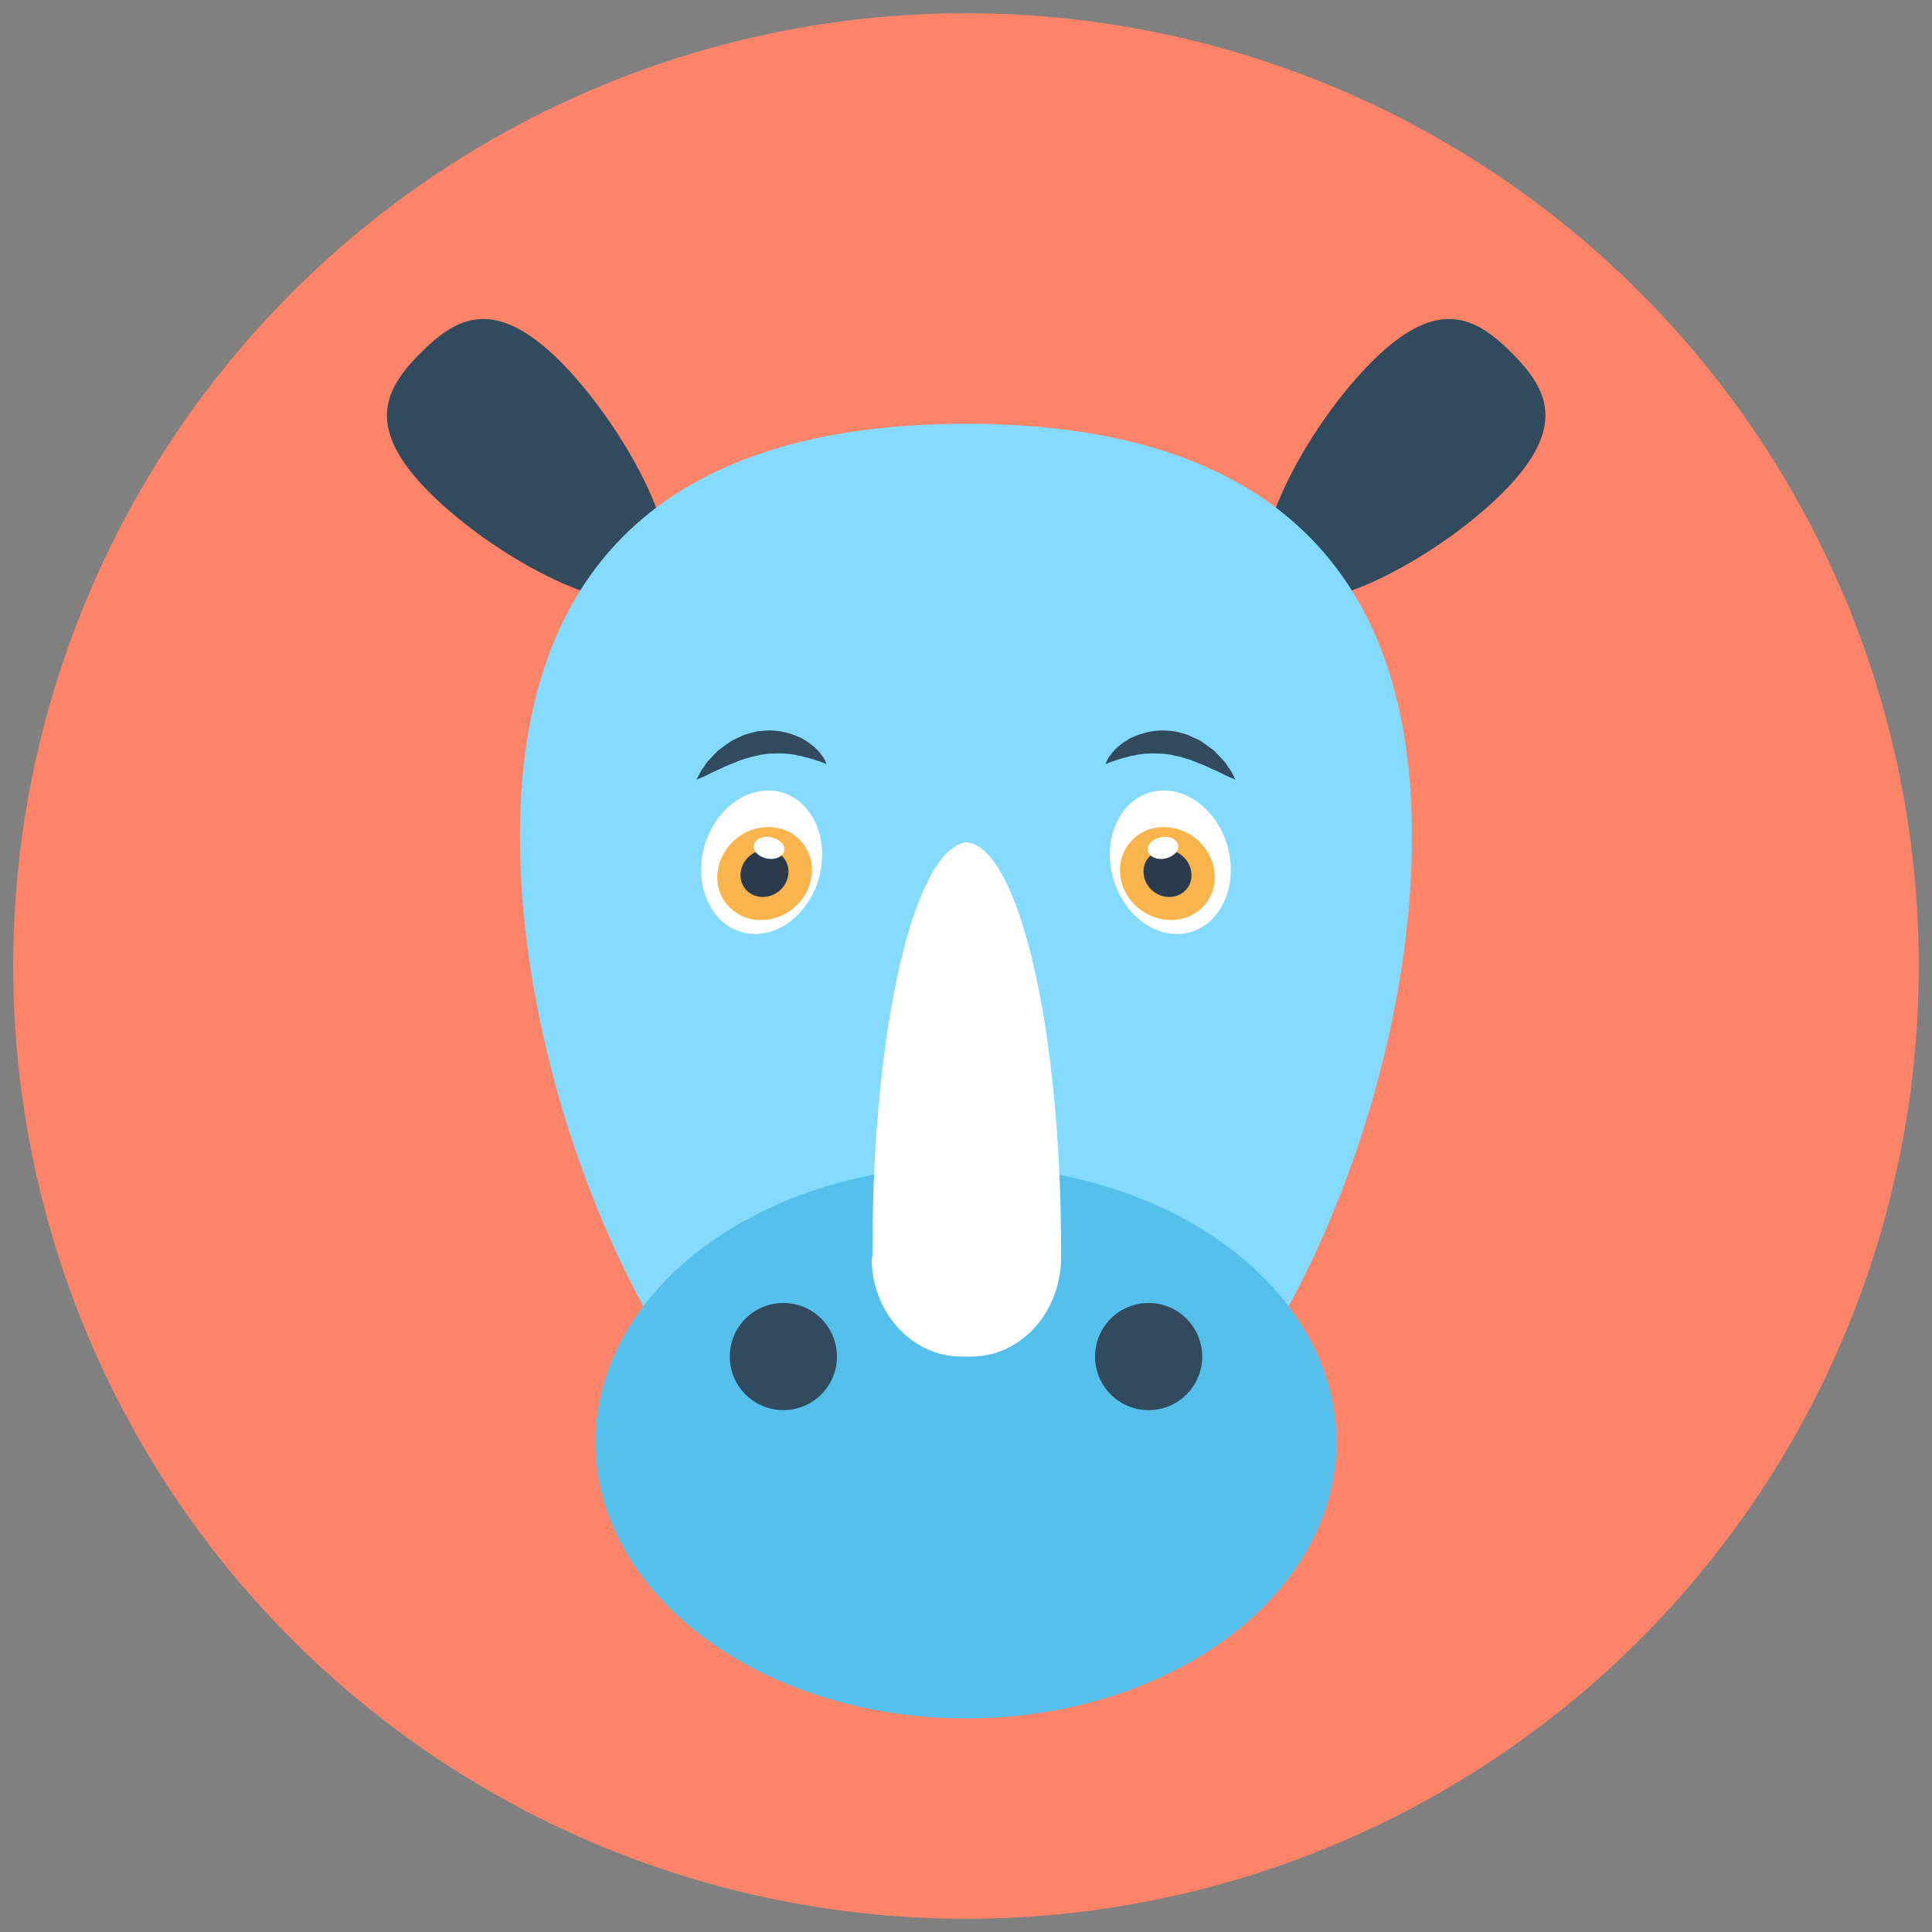 <?xml version="1.0" encoding="utf-8"?>
<!-- Generator: Adobe Illustrator 18.0.0, SVG Export Plug-In . SVG Version: 6.00 Build 0)  -->
<!DOCTYPE svg PUBLIC "-//W3C//DTD SVG 1.1//EN" "http://www.w3.org/Graphics/SVG/1.1/DTD/svg11.dtd">
<svg version="1.1" id="Layer_1" xmlns="http://www.w3.org/2000/svg" xmlns:xlink="http://www.w3.org/1999/xlink" x="0px" y="0px"
	 viewBox="0 0 512 512" enable-background="new 0 0 512 512" xml:space="preserve">
<rect x="0" y="0" width="512" height="512" fill="#808080" stroke="none"/>
<g>
	<circle fill="#FD8469" cx="256" cy="256" r="252.5"/>
	<g>
		<path fill="#324A5E" d="M363.5,95.9c17.4-17.4,27.5-12,37.1-2.4c9.6,9.6,15,19.7-2.4,37.1c-17.4,17.4-51,35.5-60.5,25.9
			C328,146.9,346.1,113.3,363.5,95.9z"/>
		<path fill="#324A5E" d="M148.6,95.9c-17.4-17.4-27.5-12-37.1-2.4s-15,19.7,2.4,37.1c17.4,17.4,51,35.5,60.5,25.9
			C184,146.9,165.9,113.3,148.6,95.9z"/>
	</g>
	<path fill="#84DBFF" d="M374.2,221.7c0,83.6-52.9,193.2-118.2,193.2S137.8,305.2,137.8,221.7S190.7,112.3,256,112.3
		S374.2,138.1,374.2,221.7z"/>
	<ellipse fill="#54C0EB" cx="256" cy="382.2" rx="98.2" ry="73.2"/>
	<path fill="#FFFFFF" d="M231,333.5c0,0.1,0,0.2,0,0.3c0.2,14.4,11,25.7,23.7,25.7h2.8c12.7,0,23.4-11.3,23.7-25.7
		c0-0.1,0-0.2,0-0.3c0-0.1,0-0.2,0-0.4c0-0.7,0-1.3,0-2c0-58.7-11.2-106.4-25-107.9c-13.9,1.5-25,49.2-25,107.9c0,0.7,0,1.4,0,2
		C231,333.3,231,333.4,231,333.5z"/>
	<g>
		<circle fill="#324A5E" cx="304.4" cy="359.5" r="14.2"/>
		<circle fill="#324A5E" cx="207.6" cy="359.5" r="14.2"/>
	</g>
	<g>
		<g>
			<g>
				<path fill="#FFFFFF" d="M294.3,229.3c1.3,10.5,9.5,18.6,18.2,18.2c8.8-0.4,14.8-9.3,13.5-19.8c-1.3-10.5-9.5-18.6-18.2-18.2
					C299,209.9,293,218.8,294.3,229.3z"/>
				<path fill="#F9B54C" d="M296.9,232.1c0.8,6.8,7.1,12,14,11.7c6.9-0.3,11.8-6.1,10.9-12.9c-0.8-6.8-7.1-12-14-11.7
					C301,219.5,296.1,225.3,296.9,232.1z"/>
				<path fill="#2B3B4E" d="M303.1,231.8c0.4,3.4,3.6,6.1,7.1,5.9c3.5-0.2,6-3.1,5.5-6.6c-0.4-3.4-3.6-6.1-7.1-5.9
					C305.1,225.4,302.6,228.4,303.1,231.8z"/>
				<path fill="#FFFFFF" d="M304.5,223.8c-0.9,1.6,0,3.2,2,3.7c2,0.5,4.4-0.4,5.4-1.9c0.9-1.6,0-3.2-2-3.7
					C307.9,221.4,305.5,222.3,304.5,223.8z"/>
			</g>
			<path fill="#324A5E" d="M293,202.5c0,0,2.4-1.1,5.8-1.9c0.8-0.3,1.7-0.3,2.6-0.6c0.9-0.1,1.9-0.3,2.9-0.3c1-0.1,2,0,3,0
				c1,0,2,0.2,3,0.3c1,0.3,2,0.4,3,0.7c1,0.4,2,0.5,3,1c1,0.4,1.9,0.8,2.8,1.1c0.9,0.4,1.7,0.8,2.6,1.2c1.7,0.7,3,1.5,4,1.9
				c1,0.4,1.7,0.7,1.7,0.7s-0.3-0.6-0.8-1.6c-0.3-0.5-0.6-1.1-1.1-1.7c-0.4-0.7-0.9-1.4-1.6-2.1c-0.7-0.7-1.4-1.5-2.2-2.3
				c-0.9-0.7-1.9-1.4-2.9-2.1c-1-0.8-2.3-1.2-3.5-1.8c-1.2-0.6-2.6-0.8-4-1.2c-1.4-0.1-2.8-0.3-4.2-0.2c-1.4,0.1-2.7,0.3-4,0.7
				c-1.3,0.3-2.4,0.9-3.5,1.3c-1,0.6-2,1.2-2.7,1.8c-1.6,1.2-2.6,2.6-3.2,3.5C293.2,201.8,293,202.5,293,202.5z"/>
		</g>
		<g>
			<g>
				<path fill="#FFFFFF" d="M217.7,229.3c-1.3,10.5-9.5,18.6-18.2,18.2c-8.8-0.4-14.8-9.3-13.5-19.8c1.3-10.5,9.5-18.6,18.2-18.2
					C213,209.9,219,218.8,217.7,229.3z"/>
				<path fill="#F9B54C" d="M215.1,232.1c-0.9,6.8-7.1,12-14,11.7s-11.8-6.1-10.9-12.9c0.9-6.8,7.1-12,14-11.7
					S215.9,225.3,215.1,232.1z"/>
				<path fill="#2B3B4E" d="M208.9,231.8c-0.4,3.4-3.6,6.1-7.1,5.9c-3.5-0.2-6-3.1-5.5-6.6c0.4-3.4,3.6-6.1,7.1-5.9
					C206.9,225.4,209.4,228.4,208.9,231.8z"/>
				<path fill="#FFFFFF" d="M207.5,223.8c0.9,1.6,0,3.2-2,3.7c-2,0.5-4.4-0.4-5.4-1.9c-0.9-1.6,0-3.2,2-3.7
					C204.1,221.4,206.5,222.3,207.5,223.8z"/>
			</g>
			<path fill="#324A5E" d="M219,202.5c0,0-2.4-1.1-5.8-1.9c-0.8-0.3-1.7-0.3-2.6-0.6c-0.9-0.1-1.9-0.3-2.9-0.3c-1-0.1-2,0-3,0
				c-1,0-2,0.2-3,0.3c-1,0.3-2,0.4-3,0.7c-1,0.4-2,0.5-3,1c-1,0.4-1.9,0.8-2.8,1.1c-0.9,0.4-1.7,0.8-2.6,1.2c-1.7,0.7-3,1.5-4,1.9
				c-1,0.4-1.7,0.7-1.7,0.7s0.3-0.6,0.8-1.6c0.3-0.5,0.6-1.1,1.1-1.7c0.4-0.7,0.9-1.4,1.6-2.1c0.7-0.7,1.4-1.5,2.2-2.3
				c0.9-0.7,1.9-1.4,2.9-2.1c1-0.8,2.3-1.2,3.5-1.8c1.2-0.6,2.6-0.8,4-1.2c1.4-0.1,2.8-0.3,4.2-0.2c1.4,0.1,2.7,0.3,4,0.7
				c1.3,0.3,2.4,0.9,3.5,1.3c1,0.6,2,1.2,2.7,1.8c1.6,1.2,2.6,2.6,3.2,3.5C218.8,201.8,219,202.5,219,202.5z"/>
		</g>
	</g>
</g>
</svg>
